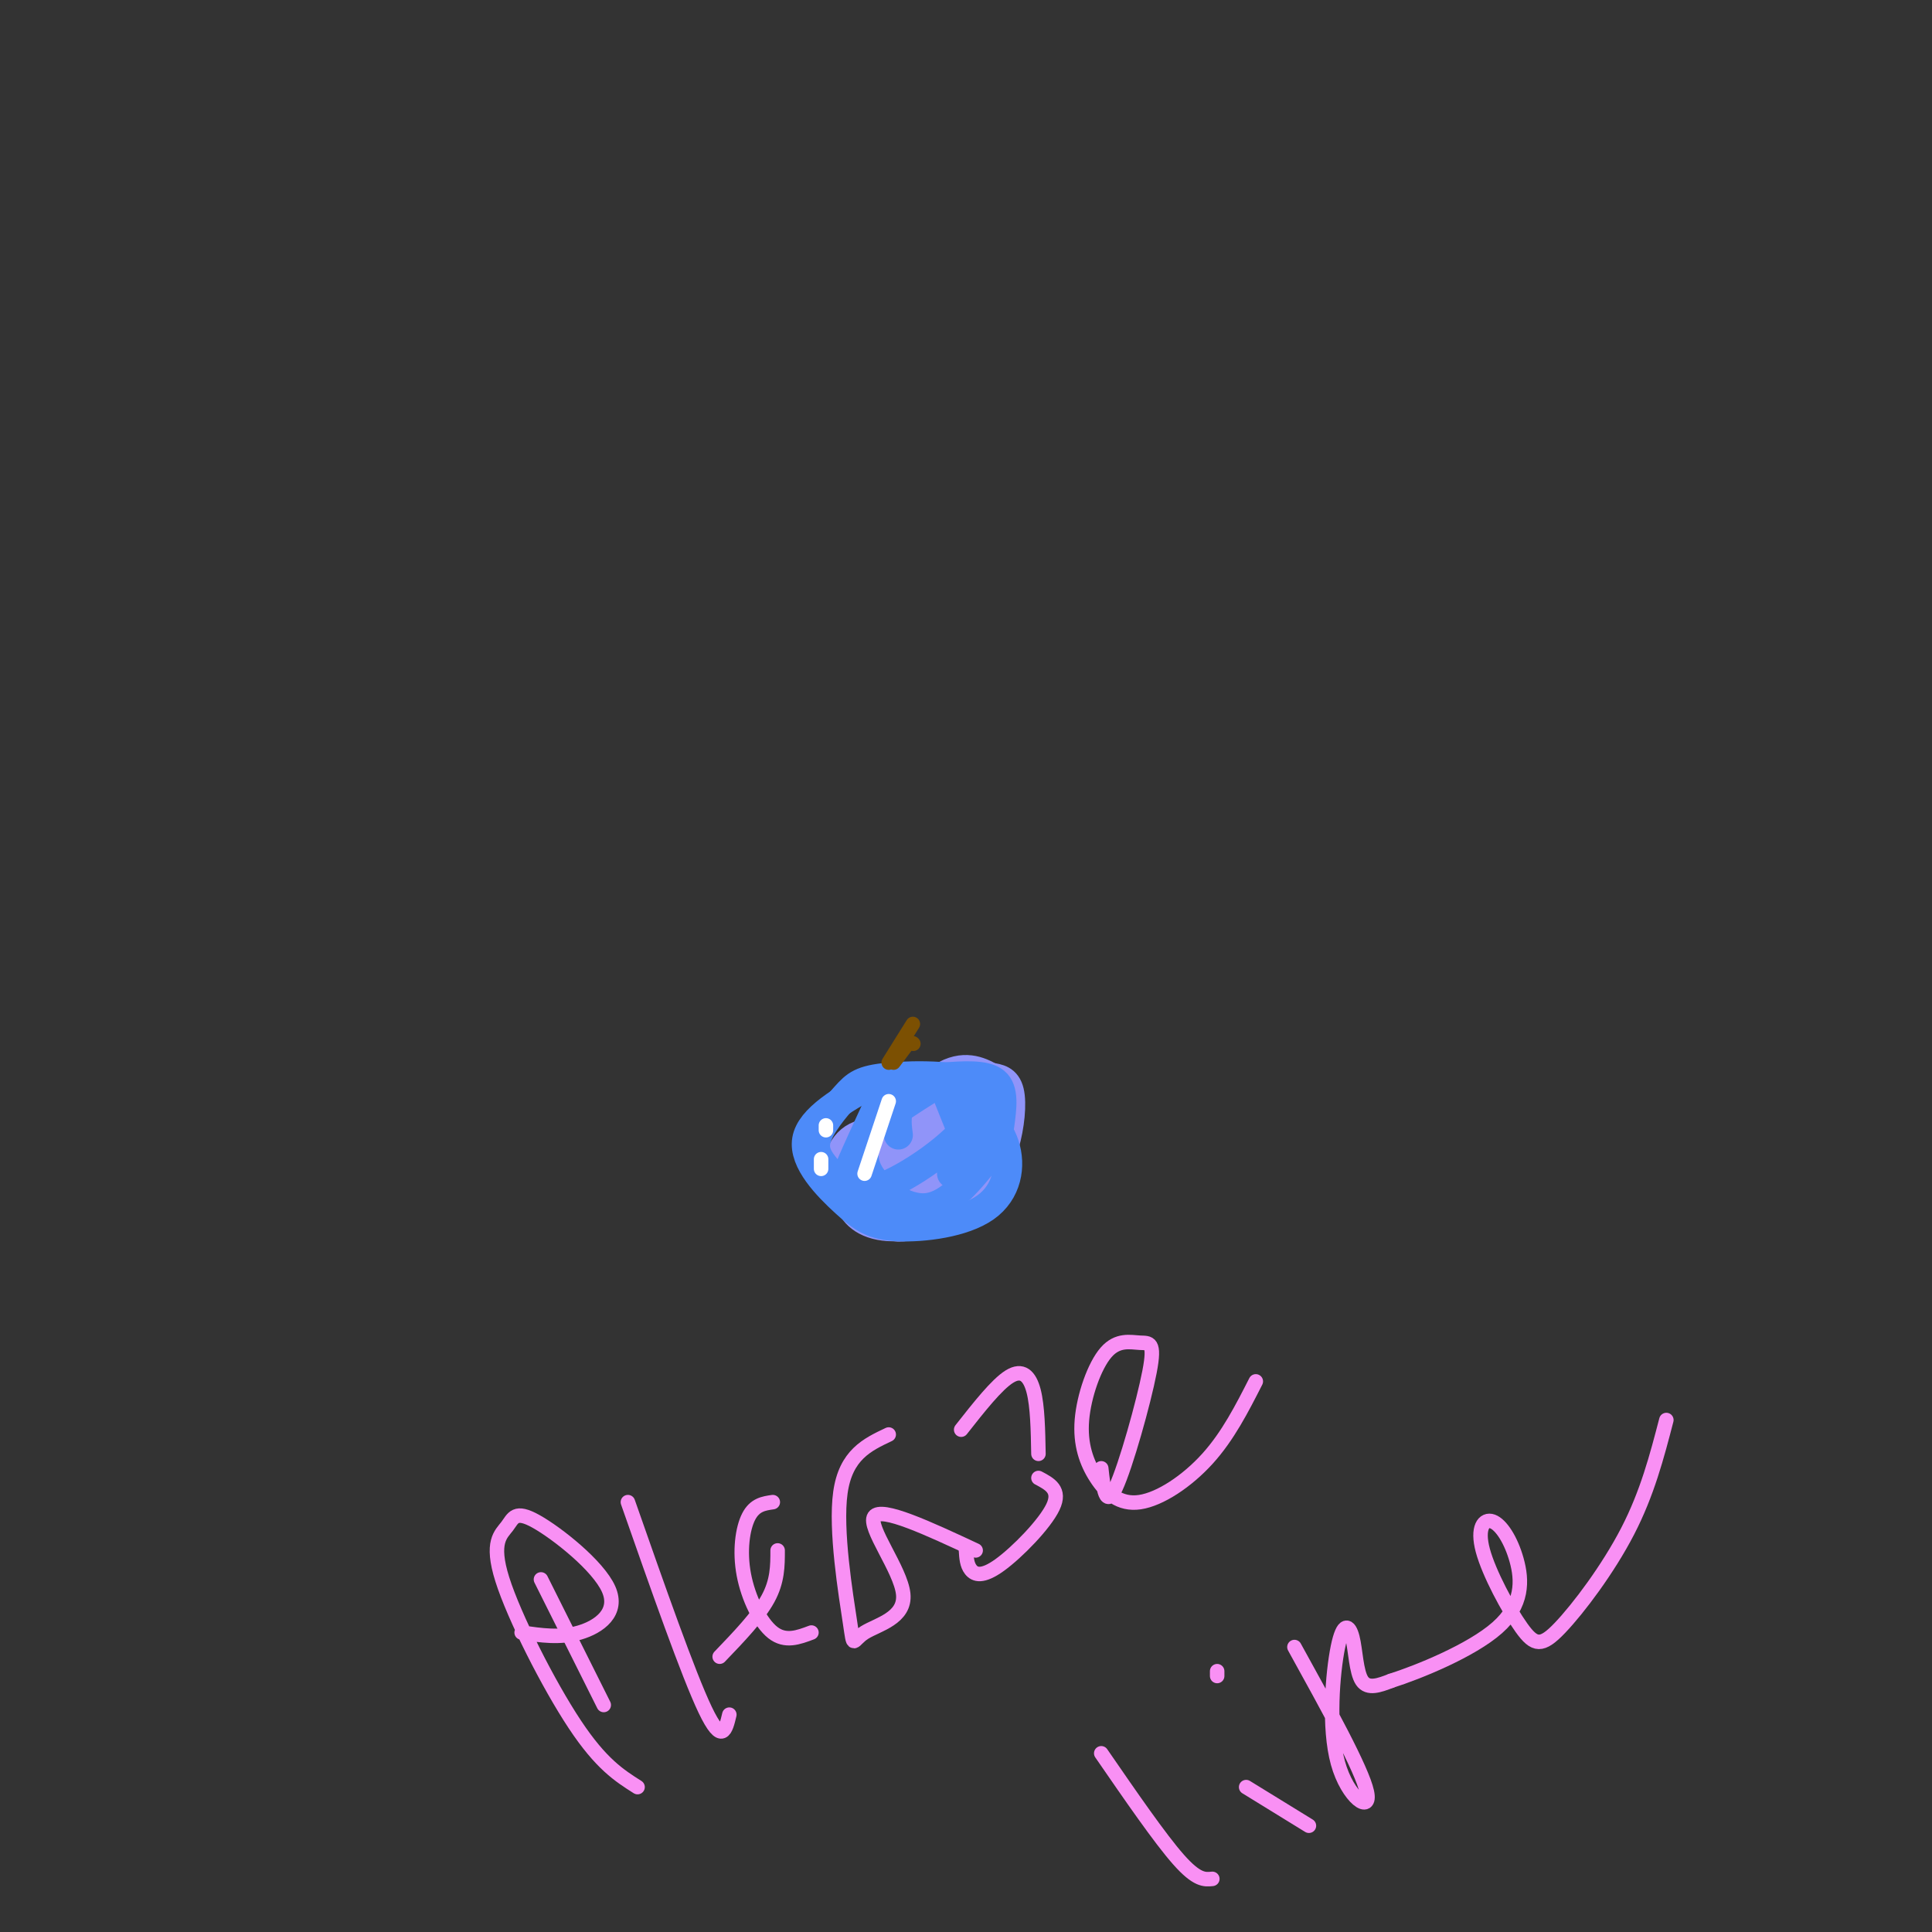 <svg viewBox='0 0 400 400' version='1.1' xmlns='http://www.w3.org/2000/svg' xmlns:xlink='http://www.w3.org/1999/xlink'><rect x="0" y="0" width="400" height="400" fill="#333333" stroke="none"/><g fill='none' stroke='#9094F9' stroke-width='6' stroke-linecap='round' stroke-linejoin='round'><path d='M199,231c0.224,-1.992 0.448,-3.983 0,-5c-0.448,-1.017 -1.569,-1.059 -5,0c-3.431,1.059 -9.172,3.220 -13,8c-3.828,4.780 -5.741,12.181 -4,16c1.741,3.819 7.138,4.057 10,4c2.862,-0.057 3.190,-0.410 4,-3c0.810,-2.590 2.104,-7.416 1,-11c-1.104,-3.584 -4.605,-5.927 -7,-7c-2.395,-1.073 -3.684,-0.878 -5,2c-1.316,2.878 -2.658,8.439 -4,14'/><path d='M186,254c8.219,-6.764 16.438,-13.529 18,-19c1.562,-5.471 -3.533,-9.650 -7,-11c-3.467,-1.350 -5.306,0.127 -8,2c-2.694,1.873 -6.243,4.142 -8,8c-1.757,3.858 -1.724,9.305 1,13c2.724,3.695 8.137,5.639 13,4c4.863,-1.639 9.176,-6.862 11,-12c1.824,-5.138 1.159,-10.192 -2,-13c-3.159,-2.808 -8.812,-3.371 -14,-1c-5.188,2.371 -9.911,7.678 -12,11c-2.089,3.322 -1.545,4.661 -1,6'/><path d='M177,242c-0.649,2.154 -1.773,4.541 -1,7c0.773,2.459 3.441,4.992 9,5c5.559,0.008 14.008,-2.508 18,-5c3.992,-2.492 3.528,-4.958 1,-10c-2.528,-5.042 -7.119,-12.659 -12,-13c-4.881,-0.341 -10.053,6.595 -13,12c-2.947,5.405 -3.671,9.280 -2,12c1.671,2.720 5.737,4.286 10,4c4.263,-0.286 8.725,-2.423 11,-5c2.275,-2.577 2.364,-5.593 0,-8c-2.364,-2.407 -7.182,-4.203 -12,-6'/><path d='M186,235c-2.976,-0.583 -4.417,0.958 -6,4c-1.583,3.042 -3.310,7.583 -2,10c1.310,2.417 5.655,2.708 10,3'/><path d='M195,243c-2.164,-3.498 -4.328,-6.995 -6,-8c-1.672,-1.005 -2.852,0.484 -2,3c0.852,2.516 3.735,6.059 7,6c3.265,-0.059 6.911,-3.720 9,-5c2.089,-1.280 2.621,-0.180 2,-2c-0.621,-1.820 -2.393,-6.560 -6,-7c-3.607,-0.440 -9.048,3.420 -12,6c-2.952,2.580 -3.415,3.880 -3,6c0.415,2.120 1.707,5.060 3,8'/><path d='M196,245c1.057,-0.531 2.115,-1.063 2,-3c-0.115,-1.937 -1.402,-5.280 -5,-7c-3.598,-1.720 -9.507,-1.818 -11,2c-1.493,3.818 1.429,11.553 6,12c4.571,0.447 10.791,-6.394 12,-10c1.209,-3.606 -2.594,-3.977 -7,-4c-4.406,-0.023 -9.417,0.301 -12,3c-2.583,2.699 -2.738,7.771 -2,10c0.738,2.229 2.369,1.614 4,1'/><path d='M183,249c1.928,0.782 4.748,2.237 7,0c2.252,-2.237 3.934,-8.165 5,-11c1.066,-2.835 1.514,-2.578 -2,-3c-3.514,-0.422 -10.990,-1.523 -15,0c-4.010,1.523 -4.553,5.670 -5,8c-0.447,2.330 -0.796,2.842 2,4c2.796,1.158 8.738,2.962 14,3c5.262,0.038 9.843,-1.691 13,-4c3.157,-2.309 4.888,-5.199 6,-9c1.112,-3.801 1.603,-8.515 1,-11c-0.603,-2.485 -2.302,-2.743 -4,-3'/><path d='M205,223c-2.160,-1.232 -5.561,-2.812 -10,0c-4.439,2.812 -9.917,10.015 -11,15c-1.083,4.985 2.228,7.753 5,9c2.772,1.247 5.005,0.972 6,-1c0.995,-1.972 0.751,-5.642 0,-8c-0.751,-2.358 -2.010,-3.404 -5,-4c-2.990,-0.596 -7.711,-0.742 -10,1c-2.289,1.742 -2.144,5.371 -2,9'/><path d='M178,244c0.978,2.867 4.422,5.533 8,5c3.578,-0.533 7.289,-4.267 11,-8'/></g>
<g fill='none' stroke='#4D8BF9' stroke-width='6' stroke-linecap='round' stroke-linejoin='round'><path d='M199,234c0.000,0.000 -4.000,-10.000 -4,-10'/><path d='M181,224c-6.623,3.761 -13.246,7.521 -14,12c-0.754,4.479 4.362,9.675 8,13c3.638,3.325 5.800,4.778 11,5c5.200,0.222 13.438,-0.786 18,-4c4.562,-3.214 5.446,-8.632 4,-13c-1.446,-4.368 -5.223,-7.684 -9,-11'/><path d='M199,226c-1.685,-2.539 -1.397,-3.386 -4,-2c-2.603,1.386 -8.095,5.004 -11,7c-2.905,1.996 -3.222,2.370 -4,4c-0.778,1.630 -2.017,4.516 0,8c2.017,3.484 7.291,7.567 12,7c4.709,-0.567 8.855,-5.783 13,-11'/><path d='M207,233c0.500,-3.667 1.000,-7.333 -1,-9c-2.000,-1.667 -6.500,-1.333 -11,-1'/><path d='M184,224c-3.756,8.044 -7.511,16.089 -9,20c-1.489,3.911 -0.711,3.689 1,4c1.711,0.311 4.356,1.156 7,2'/><path d='M197,243c2.411,-1.790 4.821,-3.579 7,-7c2.179,-3.421 4.125,-8.473 0,-11c-4.125,-2.527 -14.321,-2.528 -20,-2c-5.679,0.528 -6.842,1.586 -9,4c-2.158,2.414 -5.311,6.184 -6,9c-0.689,2.816 1.086,4.677 3,7c1.914,2.323 3.966,5.109 10,3c6.034,-2.109 16.050,-9.112 19,-14c2.950,-4.888 -1.167,-7.662 -5,-8c-3.833,-0.338 -7.381,1.761 -9,4c-1.619,2.239 -1.310,4.620 -1,7'/></g>
<g fill='none' stroke='#7C5002' stroke-width='3' stroke-linecap='round' stroke-linejoin='round'><path d='M188,216c0.000,0.000 -3.000,4.000 -3,4'/><path d='M184,220c0.000,0.000 5.000,-8.000 5,-8'/><path d='M189,216c0.000,0.000 0.100,0.100 0.1,0.1'/></g>
<g fill='none' stroke='#FFFFFF' stroke-width='3' stroke-linecap='round' stroke-linejoin='round'><path d='M171,233c0.000,0.000 0.000,1.000 0,1'/><path d='M170,240c0.000,0.000 0.000,2.000 0,2'/><path d='M184,228c0.000,0.000 -5.000,15.000 -5,15'/></g>
<g fill='none' stroke='#F990F4' stroke-width='3' stroke-linecap='round' stroke-linejoin='round'><path d='M112,327c0.000,0.000 13.000,26.000 13,26'/><path d='M132,370c-3.779,-2.397 -7.559,-4.795 -13,-13c-5.441,-8.205 -12.544,-22.219 -15,-30c-2.456,-7.781 -0.266,-9.331 1,-11c1.266,-1.669 1.607,-3.458 6,-1c4.393,2.458 12.836,9.162 15,14c2.164,4.838 -1.953,7.811 -6,9c-4.047,1.189 -8.023,0.595 -12,0'/><path d='M130,311c6.250,17.833 12.500,35.667 16,43c3.500,7.333 4.250,4.167 5,1'/><path d='M149,343c4.000,-4.167 8.000,-8.333 10,-12c2.000,-3.667 2.000,-6.833 2,-10'/><path d='M160,311c-1.869,0.268 -3.738,0.536 -5,3c-1.262,2.464 -1.917,7.125 -1,12c0.917,4.875 3.405,9.964 6,12c2.595,2.036 5.298,1.018 8,0'/><path d='M184,297c-4.449,2.103 -8.897,4.205 -10,12c-1.103,7.795 1.141,21.282 2,27c0.859,5.718 0.333,3.667 3,2c2.667,-1.667 8.526,-2.949 8,-8c-0.526,-5.051 -7.436,-13.872 -6,-16c1.436,-2.128 11.218,2.436 21,7'/><path d='M215,301c-0.089,-4.911 -0.178,-9.822 -1,-13c-0.822,-3.178 -2.378,-4.622 -5,-3c-2.622,1.622 -6.311,6.311 -10,11'/><path d='M215,306c2.339,1.232 4.679,2.464 3,6c-1.679,3.536 -7.375,9.375 -11,12c-3.625,2.625 -5.179,2.036 -6,1c-0.821,-1.036 -0.911,-2.518 -1,-4'/><path d='M228,304c0.460,4.235 0.919,8.470 3,4c2.081,-4.470 5.782,-17.643 7,-24c1.218,-6.357 -0.048,-5.896 -2,-6c-1.952,-0.104 -4.591,-0.771 -7,2c-2.409,2.771 -4.587,8.980 -5,14c-0.413,5.020 0.941,8.851 3,12c2.059,3.149 4.824,5.617 9,5c4.176,-0.617 9.765,-4.319 14,-9c4.235,-4.681 7.118,-10.340 10,-16'/><path d='M228,363c6.083,8.833 12.167,17.667 16,22c3.833,4.333 5.417,4.167 7,4'/><path d='M258,370c0.000,0.000 13.000,8.000 13,8'/><path d='M252,346c0.000,0.000 0.000,1.000 0,1'/><path d='M268,341c6.997,12.666 13.993,25.332 15,30c1.007,4.668 -3.976,1.336 -6,-6c-2.024,-7.336 -1.089,-18.678 0,-24c1.089,-5.322 2.332,-4.625 3,-2c0.668,2.625 0.762,7.179 2,9c1.238,1.821 3.619,0.911 6,0'/><path d='M288,348c5.604,-1.781 16.613,-6.232 22,-11c5.387,-4.768 5.153,-9.852 4,-14c-1.153,-4.148 -3.223,-7.361 -5,-8c-1.777,-0.639 -3.261,1.296 -2,6c1.261,4.704 5.266,12.178 8,16c2.734,3.822 4.198,3.990 8,0c3.802,-3.990 9.944,-12.140 14,-20c4.056,-7.860 6.028,-15.430 8,-23'/></g>
</svg>